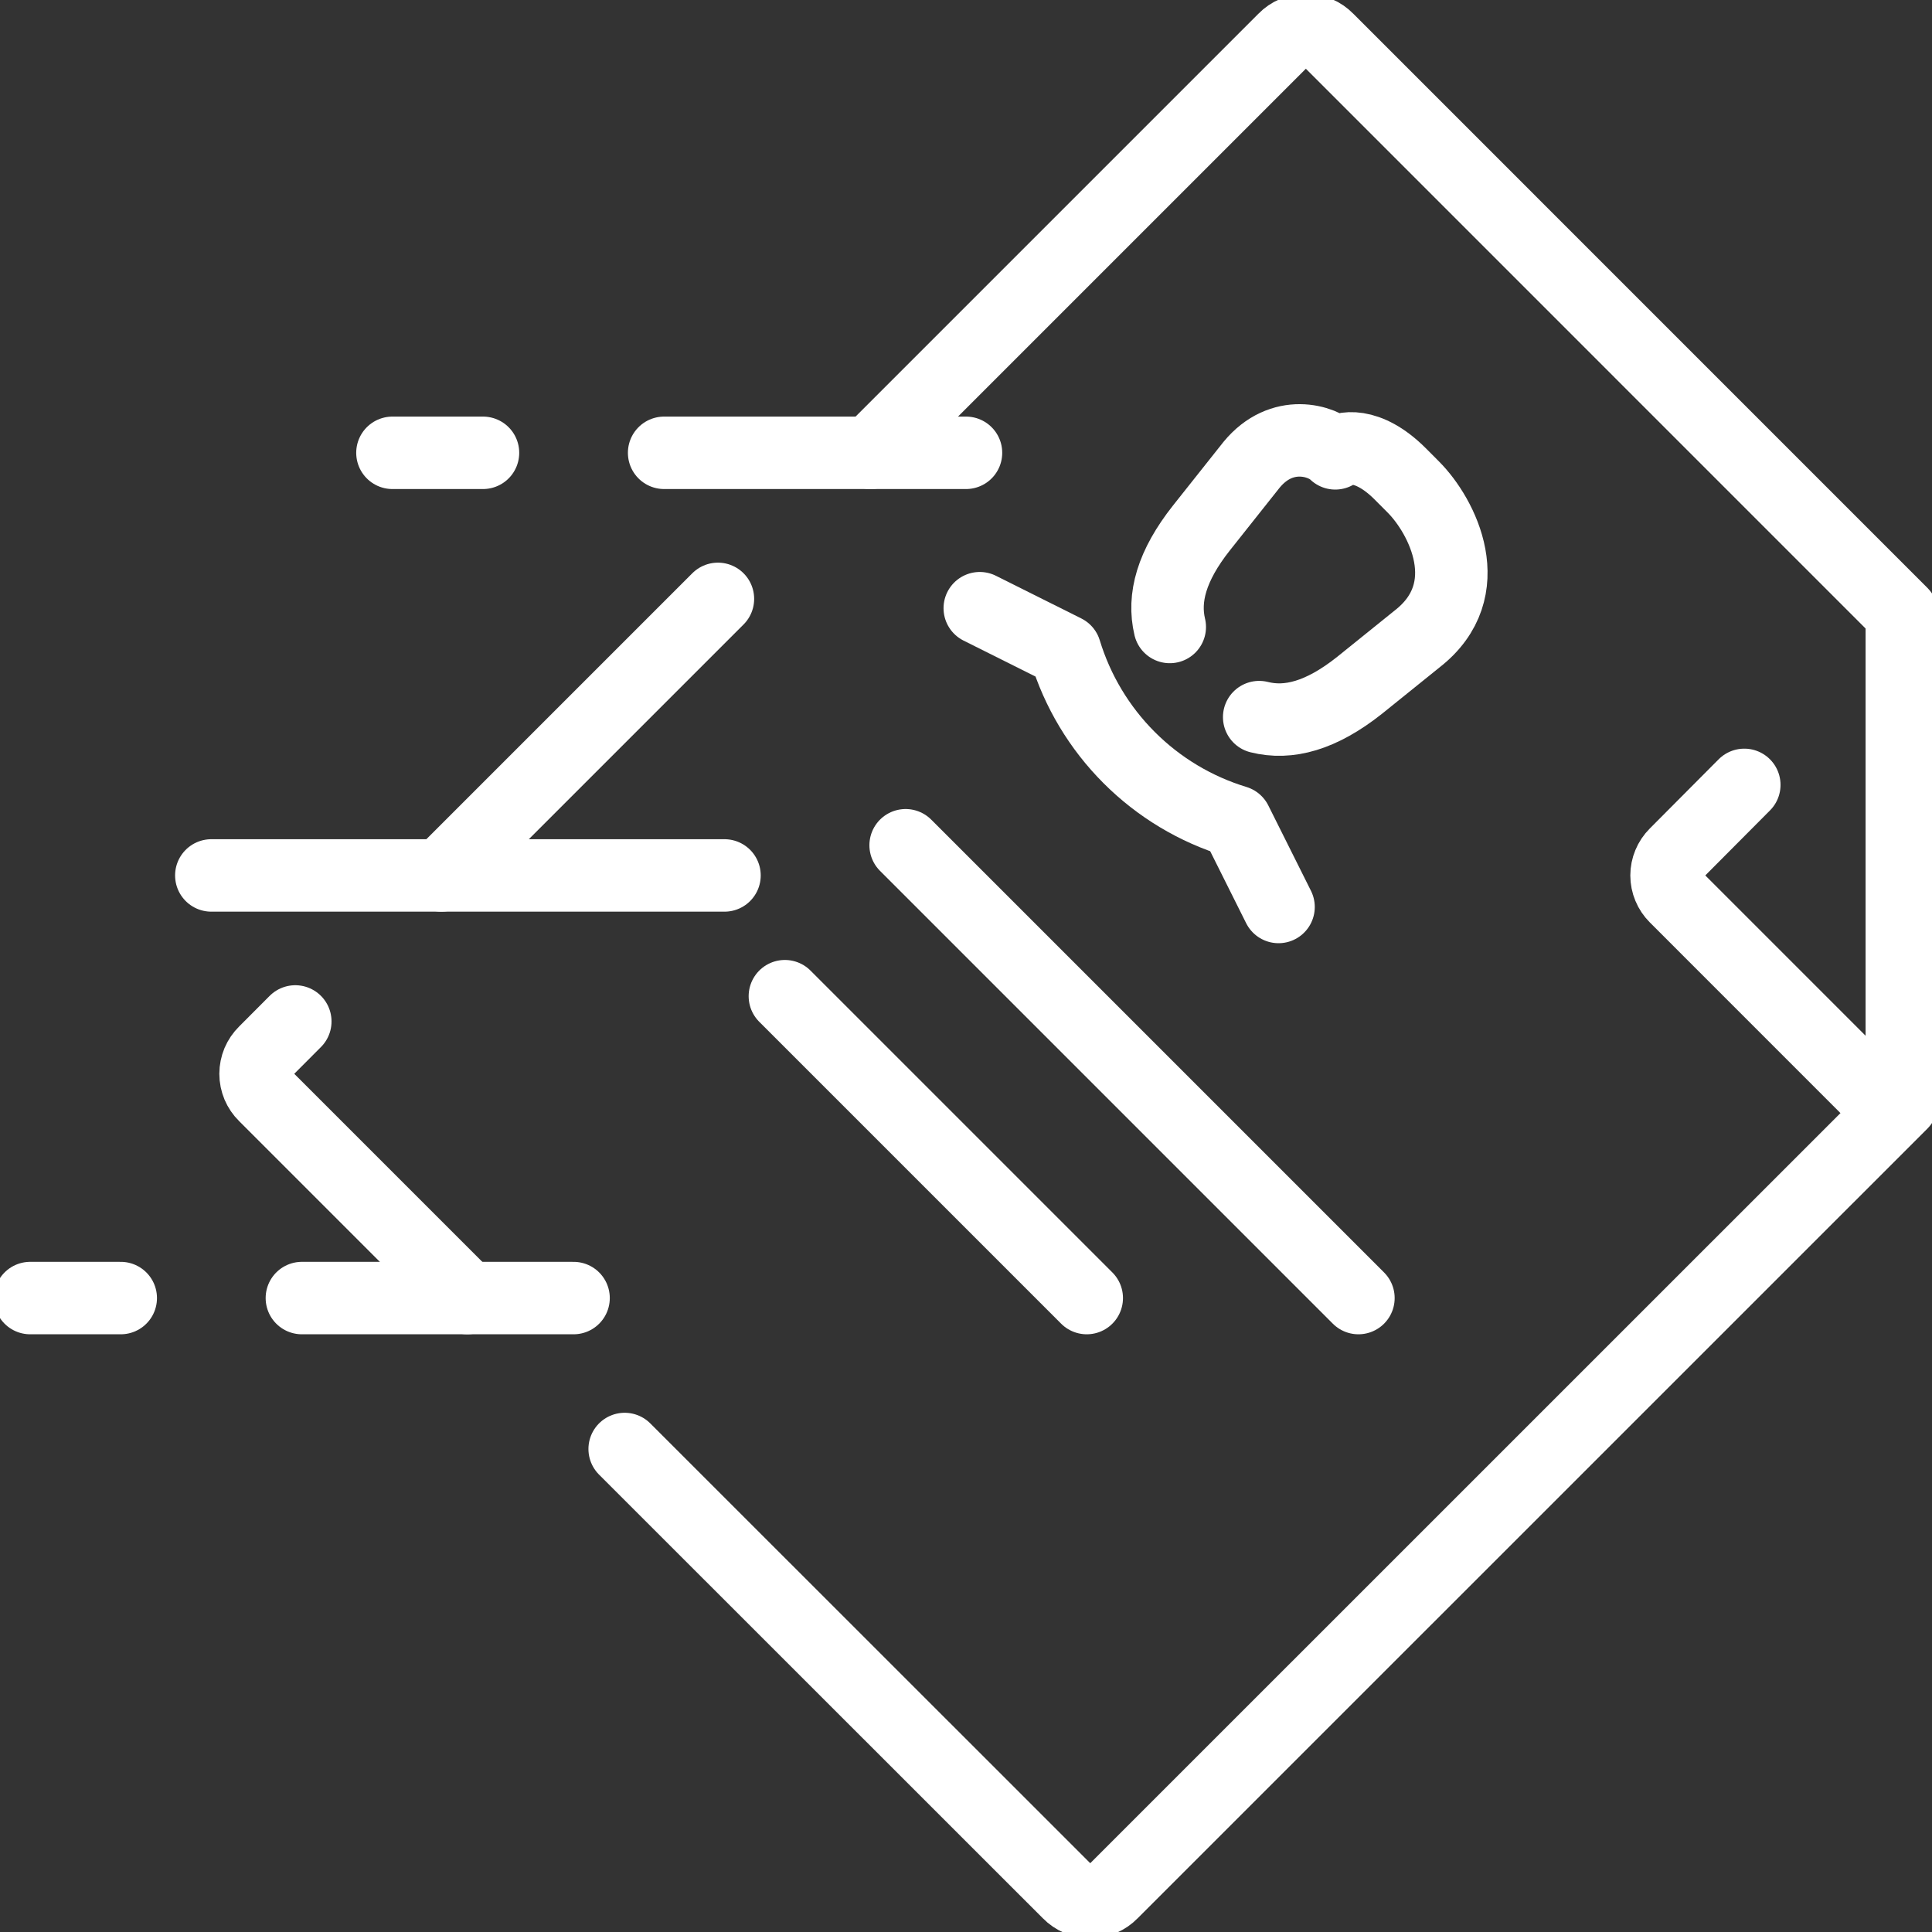 <svg width="40" height="40" viewBox="0 0 40 40" fill="none" xmlns="http://www.w3.org/2000/svg">
<rect x="0" y="0" width="40" height="40" fill="#333333" stroke="none"/>
<g clip-path="url(#clip0_109_1921)">
<g clip-path="url(#clip1_109_1921)">
<path d="M9.675 26.875L5.48 22.68C5.42 22.622 5.373 22.552 5.34 22.475C5.308 22.398 5.291 22.316 5.291 22.232C5.291 22.149 5.308 22.066 5.34 21.989C5.373 21.912 5.42 21.843 5.48 21.784L6.114 21.148" stroke="white" stroke-width="1.5" stroke-linecap="round" stroke-linejoin="round"/>
<path d="M18.024 9.375L26.588 0.811C26.646 0.751 26.716 0.703 26.793 0.671C26.87 0.638 26.953 0.621 27.036 0.621C27.12 0.621 27.203 0.638 27.28 0.671C27.357 0.703 27.426 0.751 27.485 0.811L39.375 12.702V22.836L23.02 39.189C22.962 39.249 22.893 39.296 22.816 39.329C22.739 39.361 22.656 39.378 22.573 39.378C22.489 39.378 22.407 39.361 22.33 39.329C22.253 39.296 22.183 39.249 22.125 39.189L12.933 30" stroke="white" stroke-width="1.5" stroke-linecap="round" stroke-linejoin="round"/>
<path d="M9.138 18.125L14.864 12.399" stroke="white" stroke-width="1.5" stroke-linecap="round" stroke-linejoin="round"/>
<path d="M36.114 16.25L34.688 17.683C34.63 17.741 34.583 17.81 34.552 17.886C34.52 17.962 34.504 18.043 34.504 18.125C34.504 18.207 34.52 18.288 34.552 18.364C34.583 18.44 34.63 18.509 34.688 18.567L39.1 22.98" stroke="white" stroke-width="1.5" stroke-linecap="round" stroke-linejoin="round"/>
<path d="M8.125 9.375H10" stroke="white" stroke-width="1.5" stroke-linecap="round" stroke-linejoin="round"/>
<path d="M13.75 9.375H17.989H20" stroke="white" stroke-width="1.5" stroke-linecap="round" stroke-linejoin="round"/>
<path d="M4.375 18.125H15" stroke="white" stroke-width="1.5" stroke-linecap="round" stroke-linejoin="round"/>
<path d="M11.875 26.875H6.25" stroke="white" stroke-width="1.5" stroke-linecap="round" stroke-linejoin="round"/>
<path d="M2.5 26.875H0.625" stroke="white" stroke-width="1.5" stroke-linecap="round" stroke-linejoin="round"/>
<path d="M18.75 17.5L28.125 26.875" stroke="white" stroke-width="1.5" stroke-linecap="round" stroke-linejoin="round"/>
<path d="M16.25 20.625L22.5 26.875" stroke="white" stroke-width="1.5" stroke-linecap="round" stroke-linejoin="round"/>
<path d="M20.285 12.592L22.052 13.475C22.306 14.309 22.761 15.068 23.378 15.685C23.994 16.302 24.753 16.757 25.588 17.011L26.471 18.778" stroke="white" stroke-width="1.5" stroke-linecap="round" stroke-linejoin="round"/>
<path d="M24.219 12.981C24.075 12.38 24.255 11.713 24.875 10.93L25.913 9.622C26.538 8.864 27.372 9.114 27.645 9.386C27.777 9.255 28.308 9.13 28.988 9.809L29.261 10.083C29.859 10.681 30.645 12.211 29.342 13.227L28.141 14.195C27.35 14.82 26.677 15 26.07 14.847" stroke="white" stroke-width="1.5" stroke-linecap="round" stroke-linejoin="round"/>
</g>
</g>
<defs>
<clipPath id="clip0_109_1921">
<rect width="40" height="40" fill="white"/>
</clipPath>
<clipPath id="clip1_109_1921">
<rect width="40" height="40" fill="white"/>
</clipPath>
</defs>
</svg>
